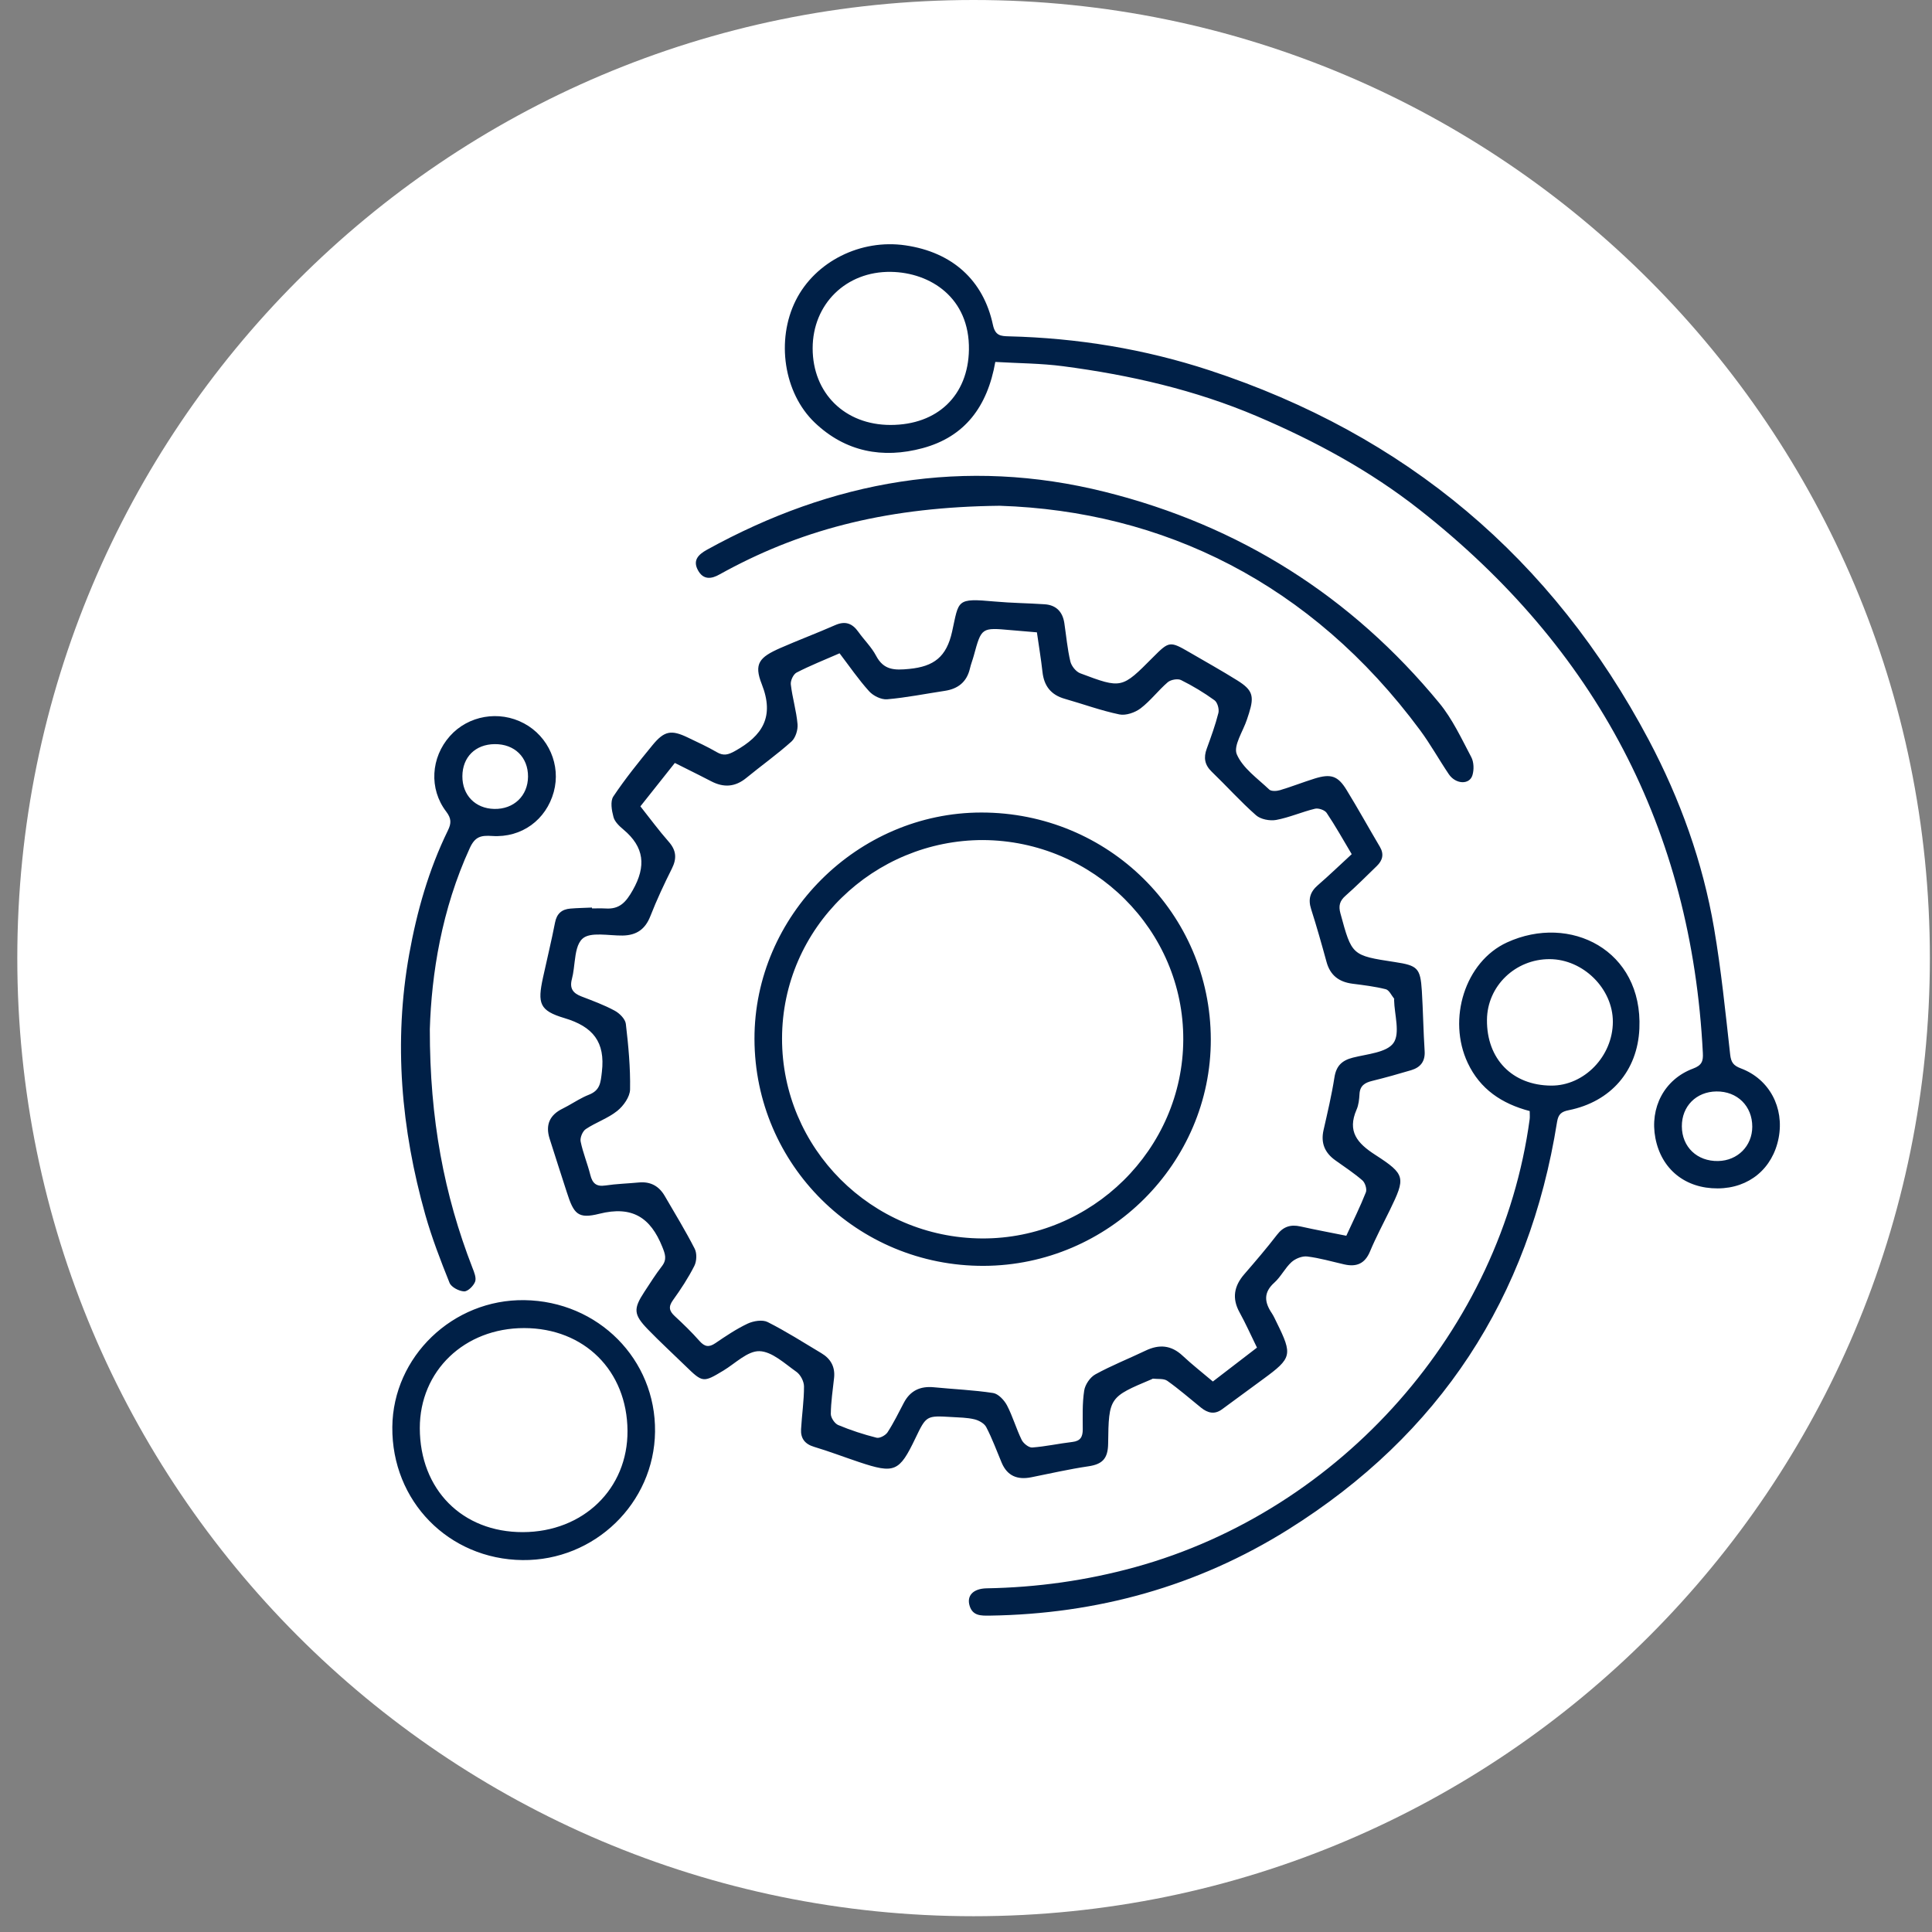 <?xml version="1.0" encoding="UTF-8"?> <svg xmlns="http://www.w3.org/2000/svg" width="107" height="107" viewBox="0 0 107 107"><rect x="0" y="0" width="107" height="107" fill="#808080" stroke="none"/><defs><clipPath id="a"><path d="M1440,0 L1440,4715 L0,4715 L0,0 L1440,0 Z"></path></clipPath><clipPath id="b"><path d="M52.962,0 C82.212,0 105.924,23.757 105.924,53.063 C105.924,82.369 82.212,106.126 52.962,106.126 C23.712,106.126 0,82.369 0,53.063 C0,23.757 23.712,0 52.962,0 Z"></path></clipPath><clipPath id="c"><path d="M61.734,38.669 C65.226,37.067 69.258,39.092 69.066,43.439 C68.965,45.778 67.489,47.489 65.154,47.96 C64.75,48.04 64.577,48.178 64.507,48.607 C62.958,58.346 58.022,65.921 49.615,71.184 C44.582,74.333 39.03,75.868 33.075,75.952 C32.613,75.956 32.147,75.973 31.975,75.416 C31.796,74.845 32.171,74.454 32.919,74.44 C35.704,74.391 38.437,74.01 41.126,73.271 C52.569,70.123 61.412,60.099 62.989,48.462 C63.006,48.341 62.992,48.215 62.992,48.008 C61.446,47.603 60.242,46.795 59.559,45.342 C58.419,42.92 59.408,39.737 61.734,38.669 Z M7.318,58.48 C11.402,58.539 14.6,61.76 14.55,65.767 C14.502,69.724 11.201,72.92 7.21,72.876 C3.117,72.831 -0.038,69.608 0,65.507 C0.036,61.61 3.354,58.422 7.318,58.48 Z M7.304,60.027 C3.994,60.024 1.518,62.399 1.522,65.571 C1.528,68.97 3.872,71.335 7.228,71.328 C10.577,71.32 13.047,68.926 13.025,65.712 C13.001,62.387 10.632,60.032 7.304,60.027 Z M31.003,21.452 C31.39,19.706 31.211,19.592 33.367,19.788 C34.287,19.872 35.211,19.878 36.134,19.941 C36.772,19.986 37.124,20.363 37.218,20.981 C37.324,21.691 37.387,22.412 37.552,23.11 C37.612,23.361 37.862,23.674 38.099,23.763 C40.396,24.627 40.401,24.615 42.128,22.877 C43.022,21.978 43.063,21.971 44.156,22.605 C45.04,23.12 45.934,23.618 46.799,24.158 C47.645,24.687 47.744,25.021 47.447,25.969 C47.409,26.086 47.369,26.203 47.332,26.32 C47.118,26.976 46.565,27.775 46.771,28.253 C47.101,29.018 47.919,29.586 48.566,30.201 C48.678,30.307 48.978,30.291 49.163,30.236 C49.807,30.043 50.435,29.795 51.077,29.594 C51.978,29.314 52.368,29.436 52.848,30.221 C53.485,31.257 54.073,32.325 54.693,33.371 C54.937,33.784 54.843,34.127 54.521,34.439 C53.949,34.991 53.391,35.558 52.792,36.083 C52.468,36.369 52.395,36.64 52.508,37.056 C53.142,39.388 53.132,39.391 55.521,39.755 C56.787,39.947 56.937,40.089 57.018,41.35 C57.087,42.461 57.101,43.575 57.173,44.687 C57.208,45.258 56.944,45.586 56.435,45.742 C55.717,45.956 54.997,46.158 54.27,46.337 C53.865,46.435 53.594,46.599 53.566,47.057 C53.549,47.352 53.519,47.667 53.402,47.93 C52.878,49.135 53.438,49.789 54.437,50.432 C56.129,51.525 56.119,51.693 55.243,53.499 C54.873,54.258 54.472,55.004 54.148,55.781 C53.864,56.464 53.398,56.654 52.719,56.5 C52.036,56.345 51.36,56.145 50.668,56.062 C50.391,56.028 50.016,56.179 49.801,56.372 C49.437,56.703 49.213,57.186 48.846,57.513 C48.236,58.061 48.302,58.599 48.708,59.202 C48.817,59.366 48.896,59.552 48.984,59.728 C49.865,61.514 49.822,61.687 48.236,62.848 L45.951,64.526 C45.536,64.831 45.157,64.73 44.791,64.436 C44.172,63.935 43.569,63.408 42.92,62.948 C42.725,62.811 42.397,62.86 42.128,62.828 C42.108,62.825 42.084,62.846 42.061,62.858 C39.713,63.849 39.675,63.849 39.644,66.43 C39.632,67.259 39.324,67.569 38.547,67.683 C38.017,67.761 37.49,67.86 36.964,67.966 L35.386,68.29 C34.626,68.442 34.059,68.222 33.747,67.482 C33.47,66.822 33.223,66.145 32.893,65.512 C32.787,65.306 32.481,65.137 32.237,65.079 C31.827,64.981 31.397,64.979 30.972,64.953 C29.573,64.87 29.573,64.873 28.967,66.134 C28.077,67.994 27.814,68.105 25.846,67.447 C25.017,67.17 24.2,66.856 23.364,66.606 C22.844,66.451 22.61,66.135 22.637,65.63 C22.682,64.839 22.802,64.048 22.8,63.258 C22.8,62.982 22.607,62.608 22.379,62.449 C21.73,61.992 21.028,61.323 20.33,61.306 C19.676,61.288 18.996,61.983 18.335,62.382 C17.216,63.054 17.191,63.055 16.241,62.13 C15.546,61.452 14.829,60.796 14.154,60.099 C13.356,59.274 13.341,58.963 13.96,58.019 C14.275,57.54 14.58,57.053 14.928,56.603 C15.221,56.225 15.114,55.933 14.951,55.526 C14.3,53.908 13.29,53.238 11.462,53.697 C10.273,53.996 10.048,53.705 9.663,52.501 C9.345,51.509 9.019,50.519 8.708,49.527 C8.475,48.778 8.708,48.225 9.434,47.872 C9.532,47.824 9.629,47.772 9.725,47.718 L10.298,47.39 C10.489,47.283 10.684,47.183 10.886,47.104 C11.513,46.858 11.536,46.434 11.606,45.839 C11.802,44.178 11.112,43.33 9.531,42.859 C8.146,42.446 8.034,42.048 8.344,40.618 C8.564,39.603 8.813,38.59 9.011,37.571 C9.107,37.071 9.386,36.833 9.863,36.794 C10.26,36.761 10.659,36.756 11.057,36.737 C11.058,36.754 11.058,36.77 11.058,36.785 L11.559,36.78 L11.807,36.788 C12.593,36.842 12.944,36.434 13.321,35.766 C14.066,34.446 13.96,33.388 12.797,32.415 C12.571,32.226 12.315,31.983 12.248,31.722 C12.15,31.359 12.062,30.852 12.241,30.584 C12.902,29.594 13.655,28.664 14.412,27.74 C15.065,26.945 15.451,26.881 16.364,27.32 C16.902,27.578 17.449,27.827 17.967,28.129 C18.343,28.351 18.602,28.277 18.977,28.068 C20.504,27.218 21.174,26.17 20.461,24.364 C20.013,23.231 20.324,22.876 21.49,22.363 C22.495,21.923 23.525,21.536 24.528,21.095 C25.091,20.848 25.478,20.999 25.814,21.473 C26.13,21.918 26.539,22.312 26.791,22.79 C27.216,23.595 27.808,23.601 28.63,23.52 C29.996,23.386 30.693,22.856 31.003,21.452 Z M34.273,21.374 C32.628,21.225 32.629,21.225 32.205,22.781 C32.141,23.02 32.046,23.253 31.991,23.494 C31.817,24.241 31.334,24.627 30.588,24.737 C29.527,24.897 28.469,25.111 27.402,25.203 C27.079,25.23 26.634,25.011 26.408,24.76 C25.814,24.103 25.311,23.365 24.77,22.656 C23.931,23.023 23.143,23.334 22.391,23.722 C22.21,23.815 22.044,24.169 22.07,24.382 C22.155,25.118 22.378,25.842 22.442,26.579 C22.47,26.894 22.333,27.337 22.107,27.541 C21.311,28.255 20.434,28.879 19.605,29.558 C18.989,30.064 18.355,30.105 17.661,29.744 C17.442,29.63 17.223,29.517 17.001,29.406 L15.647,28.728 C14.989,29.558 14.375,30.33 13.739,31.132 C14.28,31.813 14.763,32.475 15.303,33.086 C15.728,33.566 15.765,34.013 15.485,34.575 C15.052,35.438 14.641,36.318 14.289,37.218 C14.005,37.939 13.527,38.273 12.76,38.287 C11.994,38.3 10.962,38.066 10.531,38.462 C10.237,38.73 10.16,39.225 10.097,39.744 L10.049,40.134 C10.024,40.327 9.993,40.518 9.946,40.693 C9.808,41.215 10.001,41.477 10.469,41.658 C11.094,41.899 11.728,42.13 12.313,42.447 C12.583,42.591 12.9,42.908 12.933,43.179 C13.075,44.384 13.189,45.602 13.167,46.812 C13.16,47.218 12.804,47.722 12.458,47.999 C11.942,48.413 11.273,48.634 10.716,49.006 C10.537,49.123 10.388,49.484 10.429,49.692 C10.557,50.321 10.811,50.923 10.966,51.546 C11.083,52.011 11.297,52.205 11.8,52.13 C12.417,52.038 13.045,52.021 13.666,51.962 C14.312,51.904 14.778,52.172 15.093,52.719 C15.655,53.685 16.239,54.64 16.747,55.634 C16.877,55.89 16.858,56.324 16.726,56.585 C16.391,57.246 15.98,57.875 15.544,58.48 C15.281,58.846 15.333,59.077 15.639,59.362 C16.115,59.802 16.581,60.253 17.009,60.738 C17.293,61.058 17.526,61.112 17.893,60.862 C18.47,60.469 19.055,60.075 19.682,59.779 C20,59.631 20.498,59.549 20.784,59.692 C21.807,60.208 22.776,60.827 23.759,61.415 C24.278,61.724 24.531,62.171 24.466,62.784 C24.393,63.449 24.292,64.114 24.285,64.781 C24.284,64.993 24.5,65.316 24.695,65.397 C25.382,65.684 26.097,65.918 26.821,66.1 C26.993,66.143 27.318,65.967 27.427,65.799 C27.764,65.28 28.039,64.719 28.326,64.171 C28.68,63.492 29.239,63.231 29.994,63.305 C31.087,63.413 32.19,63.457 33.274,63.623 C33.564,63.669 33.888,64.017 34.042,64.307 C34.361,64.919 34.552,65.598 34.856,66.221 C34.953,66.417 35.252,66.655 35.44,66.641 C36.183,66.586 36.919,66.421 37.663,66.334 C38.112,66.283 38.238,66.05 38.238,65.64 C38.238,64.922 38.208,64.195 38.318,63.489 C38.368,63.159 38.643,62.752 38.936,62.591 C39.83,62.099 40.786,61.722 41.709,61.28 C42.468,60.914 43.136,60.965 43.771,61.56 C44.292,62.048 44.861,62.492 45.444,62.986 C46.268,62.351 47.054,61.749 47.887,61.109 C47.541,60.401 47.258,59.766 46.924,59.16 C46.492,58.379 46.616,57.699 47.185,57.043 C47.804,56.328 48.421,55.608 48.997,54.86 C49.349,54.4 49.755,54.278 50.303,54.4 C51.127,54.584 51.958,54.737 52.835,54.914 C53.216,54.085 53.603,53.309 53.919,52.506 C53.986,52.332 53.878,51.982 53.728,51.849 C53.26,51.443 52.734,51.099 52.23,50.738 C51.638,50.316 51.411,49.773 51.575,49.056 C51.795,48.088 52.024,47.121 52.177,46.143 C52.277,45.509 52.586,45.204 53.202,45.048 C53.992,44.847 55.072,44.77 55.447,44.238 C55.827,43.7 55.5,42.67 55.481,41.855 C55.48,41.831 55.496,41.796 55.483,41.783 C55.334,41.6 55.208,41.308 55.019,41.26 C54.418,41.109 53.794,41.034 53.176,40.955 C52.427,40.858 51.941,40.49 51.739,39.747 C51.471,38.767 51.194,37.789 50.885,36.82 C50.712,36.277 50.827,35.873 51.258,35.499 C51.894,34.949 52.498,34.364 53.134,33.78 C52.652,32.972 52.23,32.213 51.745,31.493 C51.64,31.337 51.293,31.218 51.104,31.263 C50.376,31.438 49.682,31.749 48.95,31.885 C48.597,31.949 48.088,31.851 47.833,31.624 C46.974,30.868 46.207,30.009 45.382,29.215 C44.986,28.834 44.923,28.432 45.105,27.939 C45.343,27.284 45.583,26.629 45.751,25.959 C45.803,25.747 45.699,25.375 45.536,25.258 C44.952,24.835 44.327,24.458 43.681,24.138 C43.497,24.045 43.111,24.117 42.945,24.258 C42.419,24.711 41.992,25.286 41.442,25.705 C41.135,25.938 40.626,26.115 40.266,26.041 C39.243,25.828 38.252,25.464 37.245,25.177 C36.476,24.96 36.092,24.464 36.007,23.684 C35.927,22.955 35.802,22.227 35.699,21.495 C35.164,21.45 34.718,21.414 34.273,21.374 Z M3.187,27.243 C4.206,26.096 5.918,25.801 7.291,26.536 C8.658,27.266 9.346,28.85 8.941,30.333 C8.517,31.879 7.167,32.88 5.532,32.773 C4.92,32.734 4.588,32.794 4.292,33.439 C2.73,36.84 2.169,40.429 2.077,43.474 C2.072,48.458 2.867,52.645 4.437,56.688 C4.534,56.933 4.663,57.248 4.585,57.458 C4.495,57.693 4.179,58.005 3.974,57.995 C3.69,57.982 3.268,57.761 3.17,57.524 C2.671,56.283 2.189,55.031 1.825,53.746 C0.491,49.006 0.063,44.192 0.934,39.326 C1.358,36.964 2.014,34.644 3.077,32.47 C3.275,32.068 3.273,31.801 2.983,31.421 C2.021,30.161 2.134,28.425 3.187,27.243 Z M32.622,31.474 C39.654,31.471 45.316,37.067 45.33,44.035 C45.344,50.897 39.672,56.555 32.755,56.581 C25.746,56.605 20.074,50.993 20.057,44.018 C20.043,37.188 25.765,31.476 32.622,31.474 Z M32.71,32.999 C26.688,32.997 21.591,37.836 21.584,43.99 C21.578,50.057 26.528,55.029 32.656,55.063 C38.741,55.094 43.782,50.118 43.805,44.052 C43.829,38.004 38.837,33.03 32.71,32.999 Z M22.343,3.112 C23.421,0.959 25.938,-0.303 28.422,0.063 C30.999,0.441 32.734,1.978 33.264,4.47 C33.392,5.068 33.695,5.09 34.147,5.101 C37.94,5.194 41.653,5.801 45.25,6.981 C56.131,10.552 64.248,17.39 69.585,27.455 C71.324,30.741 72.577,34.219 73.202,37.884 C73.597,40.195 73.833,42.536 74.093,44.871 C74.143,45.313 74.272,45.488 74.69,45.646 C76.267,46.239 77.099,47.822 76.779,49.494 C76.453,51.192 75.139,52.284 73.406,52.291 C71.61,52.301 70.286,51.233 69.953,49.507 C69.63,47.829 70.442,46.252 72.036,45.657 C72.532,45.474 72.605,45.237 72.581,44.791 C71.954,32.389 66.666,22.381 56.88,14.694 C54.144,12.543 51.101,10.896 47.892,9.529 C44.45,8.064 40.845,7.242 37.155,6.757 C35.926,6.595 34.677,6.595 33.395,6.519 C32.959,8.999 31.704,10.666 29.367,11.295 C27.16,11.89 25.092,11.5 23.393,9.878 C21.675,8.236 21.244,5.306 22.343,3.112 Z M73.335,46.922 C72.213,46.933 71.411,47.744 71.418,48.855 C71.423,49.998 72.265,50.799 73.429,50.775 C74.509,50.754 75.315,49.94 75.318,48.877 C75.321,47.731 74.488,46.909 73.335,46.922 Z M64.098,39.594 C62.192,39.587 60.64,41.088 60.625,42.952 C60.603,45.124 62.029,46.585 64.183,46.598 C66.009,46.609 67.593,44.972 67.597,43.066 C67.602,41.234 65.957,39.601 64.098,39.594 Z M5.667,27.686 C4.596,27.698 3.886,28.406 3.88,29.463 C3.874,30.512 4.596,31.253 5.644,31.275 C6.727,31.299 7.508,30.55 7.516,29.486 C7.521,28.41 6.768,27.675 5.667,27.686 Z M17.422,16.923 C24.366,13.089 31.704,11.773 39.478,13.718 C46.927,15.582 53.119,19.5 57.985,25.412 C58.714,26.297 59.213,27.38 59.756,28.406 C59.901,28.681 59.913,29.102 59.82,29.408 C59.657,29.951 58.889,29.913 58.51,29.349 C57.968,28.547 57.498,27.695 56.921,26.915 C50.88,18.752 42.664,14.777 33.638,14.485 C27.578,14.553 22.901,15.72 18.528,18.066 C18.396,18.136 18.265,18.205 18.136,18.28 C17.663,18.555 17.215,18.593 16.924,18.05 C16.625,17.496 16.961,17.18 17.422,16.923 Z M27.616,1.531 C25.129,1.491 23.28,3.315 23.279,5.764 C23.279,8.25 25.061,10.008 27.588,10.009 C30.203,10.01 31.893,8.365 31.934,5.845 C31.981,2.962 29.798,1.566 27.616,1.531 Z"></path></clipPath></defs><g clip-path="url(#a)" transform="translate(-1120 -2839)"><g transform="translate(1120.958 2839)"><g clip-path="url(#b)"><polygon fill="#FFF" points="0 0 105.924 0 105.924 106.126 0 106.126 0 0"></polygon></g><g clip-path="url(#c)" transform="translate(20.77 13.526)"><polygon fill="#002047" points="0 0 76.847 0 76.847 75.953 0 75.953 0 0"></polygon></g></g></g></svg> 